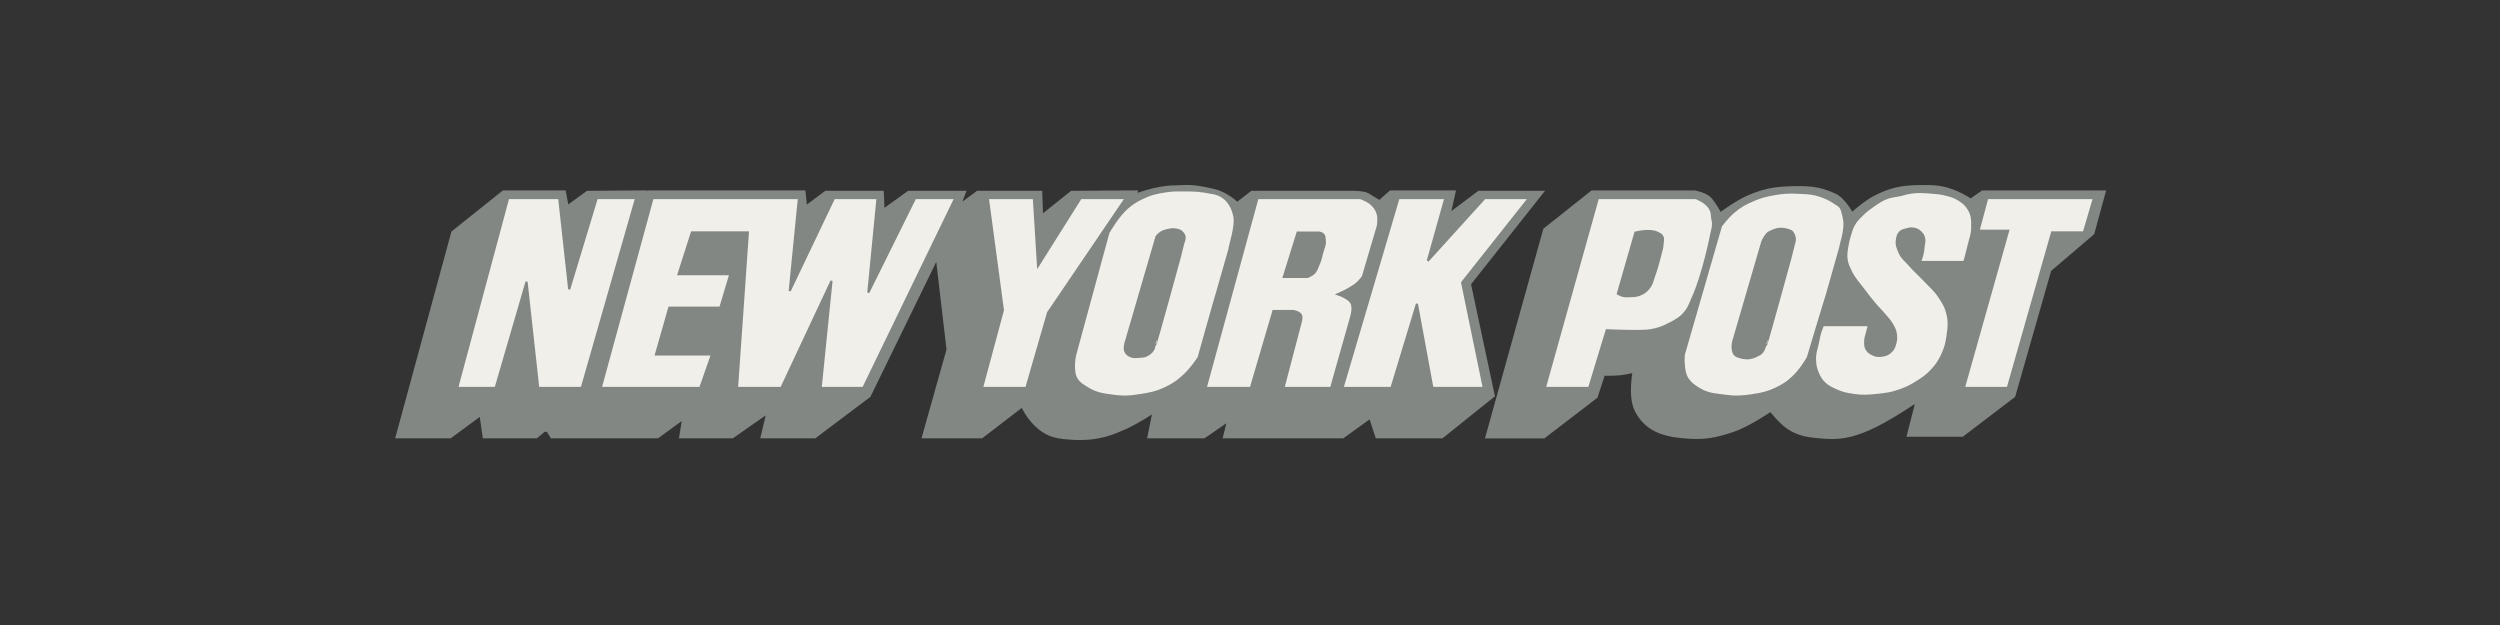 <svg width="320" height="80" viewBox="0 0 320 80" fill="none" xmlns="http://www.w3.org/2000/svg">
<rect x="0" y="0" width="320" height="80" fill="#333333" stroke="none"/>
<path d="M58.064 29.829L51 55.784H57.583L61.65 52.787L62.079 55.784H68.606L69.624 54.928L70.212 54.982L70.693 55.785H84.126L87.712 53.163L87.283 55.785H93.704L98.521 52.414L97.719 55.785H104.248L111.152 50.594L120.034 32.398L121.481 44.762L118.376 55.785H125.601L130.899 51.718C130.899 51.718 132.397 55.304 135.5 55.785C136.356 55.946 137.801 56 137.801 56C138.872 56 139.515 55.989 140.585 55.785C141.881 55.54 142.581 55.233 143.795 54.715C145.498 53.99 147.916 52.361 147.916 52.361L147.221 55.785H154.07L157.496 53.43L156.907 55.785H171.837L175.477 53.163L176.333 55.785H184.522L190.997 50.594L187.946 36.305L197.097 24.746H189.337L185.27 27.797L185.967 24.692H178.047L176.6 25.977C176.6 25.977 175.477 25.335 174.996 25.014C174.513 24.746 173.284 24.746 173.284 24.746H160.279L158.352 26.245C158.352 26.245 157.015 24.854 155.249 24.479C152.304 23.785 151.769 24.05 150.378 24.05C147.97 24.05 145.24 25.175 145.24 25.175L145.294 24.692L137.215 24.747L133.2 27.958L133.092 24.747H125.172L122.496 26.728L123.246 24.747H116.342L112.918 27.209L112.81 24.747H105.746L103.017 26.78L102.803 24.693H83.002L81.985 25.23L82.252 24.693L75.242 24.748L72.512 26.729L72.137 24.694H64.484L58.064 29.829Z" fill="#828784" stroke="#828784" stroke-width="0.643" stroke-miterlimit="3.864"/>
<path d="M203.823 24.703L197.829 29.466L190.498 55.796H197.562L204.199 50.712L205.16 47.769C205.16 47.769 206.505 47.807 207.355 47.714C208.136 47.63 209.335 47.341 209.335 47.341C209.335 47.341 208.638 50.69 209.55 52.477C210.779 54.89 212.921 55.582 215.65 55.796C218.112 56.01 219.474 55.752 221.75 54.994C223.824 54.303 226.675 52.318 226.675 52.318C226.675 52.318 228.004 54.086 229.189 54.78C230.515 55.553 231.463 55.646 232.988 55.796C235.41 56.034 236.896 55.741 239.144 54.78C241.551 53.763 245.619 50.979 245.619 50.979L244.442 55.582H251.131L257.66 50.604L262.261 34.497L267.775 29.787L269.165 24.703H253.807L252.254 25.773C252.254 25.773 251.088 25.032 250.275 24.703C248.611 24.03 247.52 23.98 245.725 24.007C243.407 24.045 241.997 24.316 239.946 25.399C238.681 26.067 237.003 27.593 237.003 27.593C237.003 27.593 235.986 25.613 234.808 25.078C232.721 24.114 231.344 24.097 229.083 24.168C227.058 24.234 225.874 24.47 223.999 25.238C222.369 25.905 220.146 27.593 220.146 27.593C220.146 27.593 219.395 26.202 218.861 25.613C218.38 24.971 216.935 24.703 216.935 24.703L203.823 24.703Z" fill="#828784" stroke="#828784" stroke-width="0.643" stroke-miterlimit="3.864"/>
<path d="M65.044 25.358L58.515 49.654H63.438L67.398 36.062L68.897 49.654H74.462L81.42 25.358H76.39L72.858 37.023L71.573 25.358H65.044Z" fill="#F0EFEA"/>
<path d="M83.529 25.358L76.892 49.654H89.629L91.128 45.372H83.958L85.67 39.38H92.199L93.482 35.098H86.847L88.56 29.746H95.731L94.339 49.654H100.012L106.433 35.954L105.042 49.654H110.502L122.275 25.358H117.136L111.144 37.452L112.322 25.358H106.756L101.083 37.239L102.261 25.358L83.529 25.358Z" fill="#F0EFEA"/>
<path d="M83.529 25.358L76.892 49.654H89.629L91.128 45.372H83.958L85.67 39.38H92.199L93.482 35.098H86.847L88.56 29.746H95.731L94.339 49.654H100.012L106.433 35.954L105.042 49.654H110.502L122.275 25.358H117.136L111.144 37.452L112.322 25.358H106.756L101.083 37.239L102.261 25.358L83.529 25.358Z" stroke="#828784" stroke-width="0.269" stroke-miterlimit="3.864"/>
<path d="M65.044 25.358L58.515 49.654H63.438L67.398 36.062L68.897 49.654H74.462L81.42 25.358H76.39L72.858 37.023L71.573 25.358H65.044Z" stroke="#828784" stroke-width="0.269" stroke-miterlimit="3.864"/>
<path d="M141.877 29.774L137.596 45.509C137.596 45.509 137.182 47.515 137.81 48.506C138.189 49.106 138.597 49.308 139.201 49.683C140.313 50.372 141.117 50.464 142.412 50.645C143.86 50.849 144.716 50.778 146.157 50.539C147.357 50.341 148.056 50.201 149.154 49.683C150.055 49.258 150.537 48.937 151.295 48.29C152.29 47.446 153.436 45.83 153.436 45.722C153.436 45.722 155.683 37.695 155.683 37.802L157.397 31.808C157.289 31.808 158.305 28.864 157.984 27.633C157.503 25.386 156.005 24.798 155.095 24.69C153.383 24.369 153.011 24.383 151.67 24.369C150.751 24.358 150.226 24.347 149.316 24.477C148.046 24.66 147.311 24.825 146.157 25.387C145.397 25.756 144.987 26.023 144.339 26.564C143.125 27.572 141.877 29.774 141.877 29.774Z" fill="#F0EFEA"/>
<path d="M126.445 25.358L128.372 39.699L125.696 49.654H131.367L134.151 40.02L144.104 25.358H138.326L132.866 34.028L132.331 25.358H126.445Z" fill="#F0EFEA"/>
<path d="M148.039 30.265L144.078 43.858C144.078 43.858 143.87 44.541 144.023 44.93C144.156 45.258 144.35 45.412 144.666 45.57C145.041 45.759 145.318 45.697 145.737 45.678C146.252 45.656 146.591 45.645 147.022 45.357C147.328 45.153 147.484 44.984 147.663 44.661C147.772 44.464 147.717 43.966 147.876 44.126C147.931 44.18 150.981 33.049 150.981 33.049L151.462 31.122C151.462 31.122 151.693 30.599 151.624 30.265C151.58 30.055 151.497 29.946 151.357 29.784C151.072 29.461 150.768 29.399 150.339 29.355C149.964 29.317 149.743 29.372 149.375 29.463C149.048 29.544 148.86 29.603 148.573 29.784C148.336 29.933 148.039 30.265 148.039 30.265Z" fill="#828784" stroke="#828784" stroke-width="0.269" stroke-miterlimit="3.864"/>
<path d="M160.962 25.358L154.325 49.654H160.106L162.996 39.807H165.564C165.564 39.807 166.347 39.953 166.527 40.342C166.651 40.607 166.527 41.092 166.527 41.092L164.281 49.654H170.38L172.95 40.557C172.95 40.557 173.337 39.331 172.95 38.737C172.739 38.414 172.525 38.3 172.2 38.095C171.854 37.873 171.236 37.666 171.236 37.666C171.236 37.666 172.179 37.26 172.735 36.917C173.217 36.619 173.51 36.461 173.912 36.061C174.143 35.83 174.447 35.419 174.447 35.419L176.375 28.89C176.375 28.89 176.512 28.024 176.375 27.499C176.25 27.02 176.111 26.747 175.786 26.375C175.463 26.002 175.205 25.854 174.768 25.625C174.528 25.5 174.126 25.358 174.126 25.358" fill="#F0EFEA"/>
<path d="M166.088 29.775L164.322 35.447H167.373C167.373 35.447 167.871 35.243 168.121 35.02C168.498 34.682 168.558 34.357 168.764 33.895C169.023 33.316 169.091 32.958 169.245 32.343C169.406 31.704 169.666 31.337 169.566 30.684C169.522 30.404 169.565 30.178 169.352 29.988C169.2 29.852 169.073 29.811 168.871 29.774C168.686 29.742 168.389 29.774 168.389 29.774L166.088 29.775Z" fill="#828784" stroke="#828784" stroke-width="0.269" stroke-miterlimit="3.864"/>
<path d="M179.012 25.358L171.84 49.654H178.102L181.366 38.897L183.346 49.654H189.928L187.147 36.167L195.709 25.358H190.036L182.757 33.386L185.006 25.358L179.012 25.358Z" fill="#F0EFEA"/>
<path d="M179.012 25.358L171.84 49.654H178.102L181.366 38.897L183.346 49.654H189.928L187.147 36.167L195.709 25.358H190.036L182.757 33.386L185.006 25.358L179.012 25.358Z" stroke="#828784" stroke-width="0.269" stroke-miterlimit="3.864"/>
<path d="M160.962 25.358L154.325 49.654H160.106L162.996 39.807H165.564C165.564 39.807 166.347 39.953 166.527 40.342C166.651 40.607 166.527 41.092 166.527 41.092L164.281 49.654H170.38L172.95 40.557C172.95 40.557 173.337 39.331 172.95 38.737C172.739 38.414 172.525 38.3 172.2 38.095C171.854 37.873 171.236 37.666 171.236 37.666C171.236 37.666 172.179 37.26 172.735 36.917C173.217 36.619 173.51 36.461 173.912 36.061C174.143 35.83 174.447 35.419 174.447 35.419L176.375 28.89C176.375 28.89 176.512 28.024 176.375 27.499C176.25 27.02 176.111 26.747 175.786 26.375C175.463 26.002 175.205 25.854 174.768 25.625C174.528 25.5 174.126 25.358 174.126 25.358H160.962Z" stroke="#828784" stroke-width="0.269" stroke-miterlimit="3.864"/>
<path d="M141.877 29.774L137.596 45.509C137.596 45.509 137.182 47.515 137.81 48.506C138.189 49.106 138.597 49.308 139.201 49.683C140.313 50.372 141.117 50.464 142.412 50.645C143.86 50.849 144.716 50.778 146.157 50.539C147.358 50.341 148.056 50.201 149.154 49.683C150.055 49.258 150.537 48.937 151.295 48.29C152.29 47.446 153.436 45.83 153.436 45.722C153.436 45.722 155.683 37.695 155.683 37.802L157.397 31.808C157.289 31.808 158.305 28.864 157.984 27.633C157.503 25.386 156.005 24.798 155.095 24.69C153.383 24.369 153.011 24.383 151.67 24.369C150.751 24.358 150.226 24.347 149.316 24.477C148.046 24.66 147.311 24.825 146.157 25.387C145.397 25.756 144.988 26.023 144.339 26.564C143.125 27.572 141.877 29.774 141.877 29.774Z" stroke="#828784" stroke-width="0.269" stroke-miterlimit="3.864"/>
<path d="M126.445 25.358L128.372 39.699L125.696 49.654H131.367L134.151 40.02L144.104 25.358H138.325L132.866 34.028L132.331 25.358H126.445Z" stroke="#828784" stroke-width="0.269" stroke-miterlimit="3.864"/>
<path d="M204.532 25.358L197.735 49.654H203.408L205.655 42.269C205.655 42.269 210.096 42.483 211.274 42.269C212.184 42.108 212.769 41.915 213.629 41.465C214.581 40.969 215.175 40.663 215.824 39.807C216.245 39.249 216.331 38.837 216.626 38.203C218.066 35.084 219.088 29.746 219.088 29.746C219.088 29.746 219.409 28.73 219.194 28.088C219.088 27.659 219.178 27.334 218.98 26.911C218.788 26.493 218.58 26.299 218.232 26.001C217.847 25.672 217.589 25.625 217.106 25.358H216.893" fill="#F0EFEA"/>
<path d="M209.33 29.775L207.081 37.589C207.081 37.589 207.428 37.787 207.672 37.856C208.034 37.958 208.259 37.919 208.634 37.911C209.097 37.9 209.375 37.9 209.811 37.749C210.431 37.534 210.763 37.262 211.15 36.734C211.47 36.293 211.493 35.956 211.685 35.449C212.131 34.267 212.595 32.344 212.595 32.344C212.595 32.344 212.791 31.699 212.809 31.274C212.825 30.834 212.978 30.493 212.703 30.151C212.532 29.937 212.358 29.895 212.112 29.776C211.139 29.298 209.33 29.775 209.33 29.775Z" fill="#828784" stroke="#828784" stroke-width="0.269" stroke-miterlimit="3.864"/>
<path d="M220.291 28.902L215.528 45.385C215.528 45.385 215.33 47.47 216.01 48.489C216.411 49.092 216.788 49.334 217.401 49.721C218.502 50.415 219.323 50.454 220.612 50.631C222.059 50.828 222.915 50.806 224.357 50.576C225.558 50.386 226.258 50.245 227.354 49.72C228.262 49.283 228.753 48.954 229.496 48.275C230.419 47.429 231.421 45.813 231.421 45.705C231.421 45.705 233.776 37.839 233.776 37.945L235.596 31.524C235.49 31.524 236.346 29.342 236.025 27.992C235.847 27.257 235.811 26.547 235.221 26.226C234.58 25.799 234.066 25.454 233.241 25.156C232.129 24.752 231.427 24.731 230.244 24.673C228.949 24.61 228.201 24.646 226.928 24.889C225.966 25.072 225.421 25.208 224.519 25.583C223.396 26.053 222.767 26.399 221.843 27.189C221.158 27.774 220.291 28.902 220.291 28.902Z" fill="#F0EFEA"/>
<path d="M225.58 30.92L221.835 43.764C221.835 43.764 221.514 45.207 222.316 45.582C222.745 45.744 223.291 45.923 223.922 45.85C224.453 45.79 224.884 45.528 225.205 45.369C225.902 44.993 225.902 43.978 226.061 44.138C226.116 44.192 229.166 33.061 229.166 33.061L229.647 31.133C229.647 31.133 229.968 30.491 229.433 29.742C229.325 29.529 228.806 29.386 228.364 29.313C227.604 29.19 227.079 29.421 226.436 29.742C226.009 29.956 225.58 30.92 225.58 30.92Z" fill="#828784" stroke="#828784" stroke-width="0.269" stroke-miterlimit="3.864"/>
<path d="M254.372 25.358L253.249 29.532H257.048L251.375 49.654H256.994L262.667 29.745H266.734L268.019 25.357L254.372 25.358Z" fill="#F0EFEA"/>
<path d="M245.756 33.537H251.43C251.43 33.537 251.816 32.173 252.018 31.29C252.209 30.459 252.438 30 252.445 29.149C252.456 28.191 252.473 27.551 251.964 26.741C251.611 26.179 251.293 25.921 250.733 25.564C250.148 25.191 249.746 25.098 249.075 24.921C248.34 24.729 247.903 24.711 247.147 24.654C246.17 24.579 245.605 24.515 244.633 24.654C244.081 24.733 243.785 24.852 243.24 24.975C242.575 25.125 242.171 25.112 241.528 25.35C240.784 25.626 240.416 25.916 239.762 26.366C239.189 26.762 238.866 26.999 238.372 27.491C237.908 27.949 237.619 28.205 237.3 28.774C237.008 29.299 236.935 29.642 236.765 30.219C236.609 30.754 236.522 31.06 236.444 31.61C236.35 32.293 236.263 32.701 236.389 33.378C236.488 33.903 236.645 34.176 236.87 34.661C237.363 35.723 237.884 36.184 238.582 37.123C239.089 37.802 239.377 38.185 239.921 38.835C240.443 39.459 240.795 39.761 241.312 40.388C241.633 40.777 241.855 40.971 242.114 41.404C242.384 41.854 242.557 42.119 242.649 42.635C242.744 43.148 242.736 43.47 242.595 43.974C242.483 44.378 242.402 44.633 242.112 44.935C241.758 45.307 241.443 45.449 240.935 45.526C240.414 45.603 240.058 45.57 239.598 45.311C239.275 45.13 239.077 44.993 238.902 44.668C238.721 44.333 238.742 44.087 238.742 43.706C238.742 43.279 238.859 43.05 238.955 42.635C239.048 42.237 239.223 41.619 239.223 41.619H233.336C233.336 41.619 233.122 42.134 233.015 42.475C232.848 43.006 232.807 43.322 232.694 43.866C232.525 44.676 232.303 45.126 232.319 45.953C232.335 46.678 232.405 47.109 232.694 47.773C232.934 48.325 233.119 48.637 233.55 49.058C233.973 49.47 234.304 49.601 234.835 49.86C235.731 50.297 236.308 50.41 237.295 50.557C238.411 50.72 239.065 50.666 240.187 50.557C241.416 50.435 242.13 50.339 243.29 49.914C244.167 49.591 244.644 49.345 245.431 48.843C246.194 48.356 246.631 48.062 247.251 47.398C247.885 46.717 248.191 46.261 248.587 45.418C249.003 44.533 249.147 43.978 249.284 43.01C249.447 41.852 249.536 41.142 249.229 40.013C248.998 39.157 248.704 38.718 248.213 37.979C247.625 37.093 247.119 36.725 246.394 35.946C245.618 35.115 245.101 34.721 244.36 33.859C243.854 33.274 243.431 33.018 243.129 32.306C242.871 31.701 242.7 31.298 242.808 30.648C242.871 30.269 242.919 30.017 243.183 29.738C243.42 29.486 243.653 29.457 243.985 29.363C244.329 29.267 244.539 29.211 244.895 29.257C245.311 29.312 245.561 29.44 245.859 29.738C246.096 29.977 246.209 30.159 246.286 30.486C246.376 30.873 246.275 31.108 246.231 31.504C246.193 31.924 246.168 32.164 246.072 32.574C245.979 32.959 245.75 33.538 245.75 33.538" fill="#F0EFEA"/>
<path d="M245.756 33.537H251.43C251.43 33.537 251.816 32.173 252.018 31.29C252.209 30.459 252.438 30 252.445 29.149C252.456 28.191 252.473 27.551 251.964 26.741C251.611 26.179 251.293 25.921 250.733 25.564C250.148 25.191 249.746 25.098 249.075 24.921C248.34 24.729 247.903 24.711 247.147 24.654C246.17 24.579 245.605 24.515 244.633 24.654C244.081 24.733 243.785 24.852 243.24 24.975C242.575 25.125 242.171 25.112 241.528 25.35C240.784 25.626 240.416 25.916 239.762 26.366C239.189 26.762 238.866 26.999 238.372 27.491C237.908 27.949 237.619 28.205 237.3 28.774C237.008 29.299 236.935 29.642 236.765 30.219C236.609 30.754 236.522 31.06 236.444 31.61C236.35 32.293 236.263 32.701 236.389 33.378C236.488 33.903 236.645 34.176 236.87 34.661C237.363 35.723 237.884 36.184 238.582 37.123C239.089 37.802 239.377 38.185 239.921 38.835C240.443 39.459 240.795 39.761 241.312 40.388C241.633 40.777 241.855 40.971 242.114 41.404C242.384 41.854 242.557 42.119 242.649 42.635C242.744 43.148 242.736 43.47 242.595 43.974C242.483 44.378 242.402 44.633 242.112 44.935C241.758 45.307 241.443 45.449 240.935 45.526C240.414 45.603 240.058 45.57 239.598 45.311C239.275 45.13 239.077 44.993 238.902 44.668C238.721 44.333 238.742 44.087 238.742 43.706C238.742 43.279 238.859 43.05 238.955 42.635C239.048 42.237 239.223 41.619 239.223 41.619H233.336C233.336 41.619 233.122 42.134 233.015 42.475C232.848 43.006 232.807 43.322 232.694 43.866C232.525 44.676 232.303 45.126 232.319 45.953C232.335 46.678 232.405 47.109 232.694 47.773C232.934 48.325 233.119 48.637 233.55 49.058C233.973 49.47 234.304 49.601 234.835 49.86C235.731 50.297 236.308 50.41 237.295 50.557C238.411 50.72 239.065 50.666 240.187 50.557C241.416 50.435 242.13 50.339 243.29 49.914C244.167 49.591 244.644 49.345 245.431 48.843C246.194 48.356 246.631 48.062 247.251 47.398C247.885 46.717 248.191 46.261 248.587 45.418C249.003 44.533 249.147 43.978 249.284 43.01C249.447 41.852 249.536 41.142 249.229 40.013C248.998 39.157 248.704 38.718 248.213 37.979C247.625 37.093 247.119 36.725 246.394 35.946C245.618 35.115 245.101 34.721 244.36 33.859C243.854 33.274 243.431 33.018 243.129 32.306C242.871 31.701 242.7 31.298 242.808 30.648C242.871 30.269 242.919 30.017 243.183 29.738C243.42 29.486 243.653 29.457 243.985 29.363C244.329 29.267 244.539 29.211 244.895 29.257C245.311 29.312 245.561 29.44 245.859 29.738C246.096 29.977 246.209 30.159 246.286 30.486C246.376 30.873 246.275 31.108 246.231 31.504C246.193 31.924 246.168 32.164 246.072 32.574C245.979 32.959 245.75 33.538 245.75 33.538L245.756 33.537Z" stroke="#828784" stroke-width="0.269" stroke-miterlimit="3.864"/>
<path d="M220.291 28.902L215.528 45.385C215.528 45.385 215.33 47.47 216.01 48.489C216.411 49.092 216.788 49.334 217.401 49.721C218.502 50.415 219.323 50.454 220.612 50.631C222.059 50.828 222.915 50.806 224.357 50.576C225.558 50.386 226.258 50.245 227.354 49.72C228.262 49.283 228.753 48.954 229.496 48.275C230.419 47.429 231.421 45.813 231.421 45.705C231.421 45.705 233.776 37.839 233.776 37.945L235.596 31.524C235.49 31.524 236.346 29.342 236.025 27.992C235.847 27.257 235.811 26.547 235.221 26.226C234.58 25.799 234.066 25.454 233.241 25.156C232.129 24.752 231.427 24.731 230.244 24.673C228.949 24.61 228.201 24.646 226.928 24.889C225.966 25.072 225.421 25.208 224.519 25.583C223.396 26.053 222.767 26.399 221.843 27.189C221.158 27.774 220.291 28.902 220.291 28.902Z" stroke="#828784" stroke-width="0.269" stroke-miterlimit="3.864"/>
<path d="M204.532 25.358L197.735 49.654H203.408L205.655 42.269C205.655 42.269 210.096 42.483 211.274 42.269C212.184 42.108 212.769 41.915 213.629 41.465C214.581 40.969 215.175 40.663 215.824 39.807C216.245 39.249 216.331 38.837 216.626 38.203C218.066 35.084 219.088 29.746 219.088 29.746C219.088 29.746 219.409 28.73 219.194 28.088C219.088 27.659 219.178 27.334 218.98 26.911C218.788 26.493 218.58 26.299 218.232 26.001C217.847 25.672 217.589 25.625 217.106 25.358H216.893L204.532 25.358Z" stroke="#828784" stroke-width="0.269" stroke-miterlimit="3.864"/>
<path d="M254.372 25.358L253.249 29.532H257.048L251.375 49.654H256.994L262.667 29.745H266.734L268.019 25.357L254.372 25.358Z" stroke="#828784" stroke-width="0.269" stroke-miterlimit="3.864"/>
</svg>
